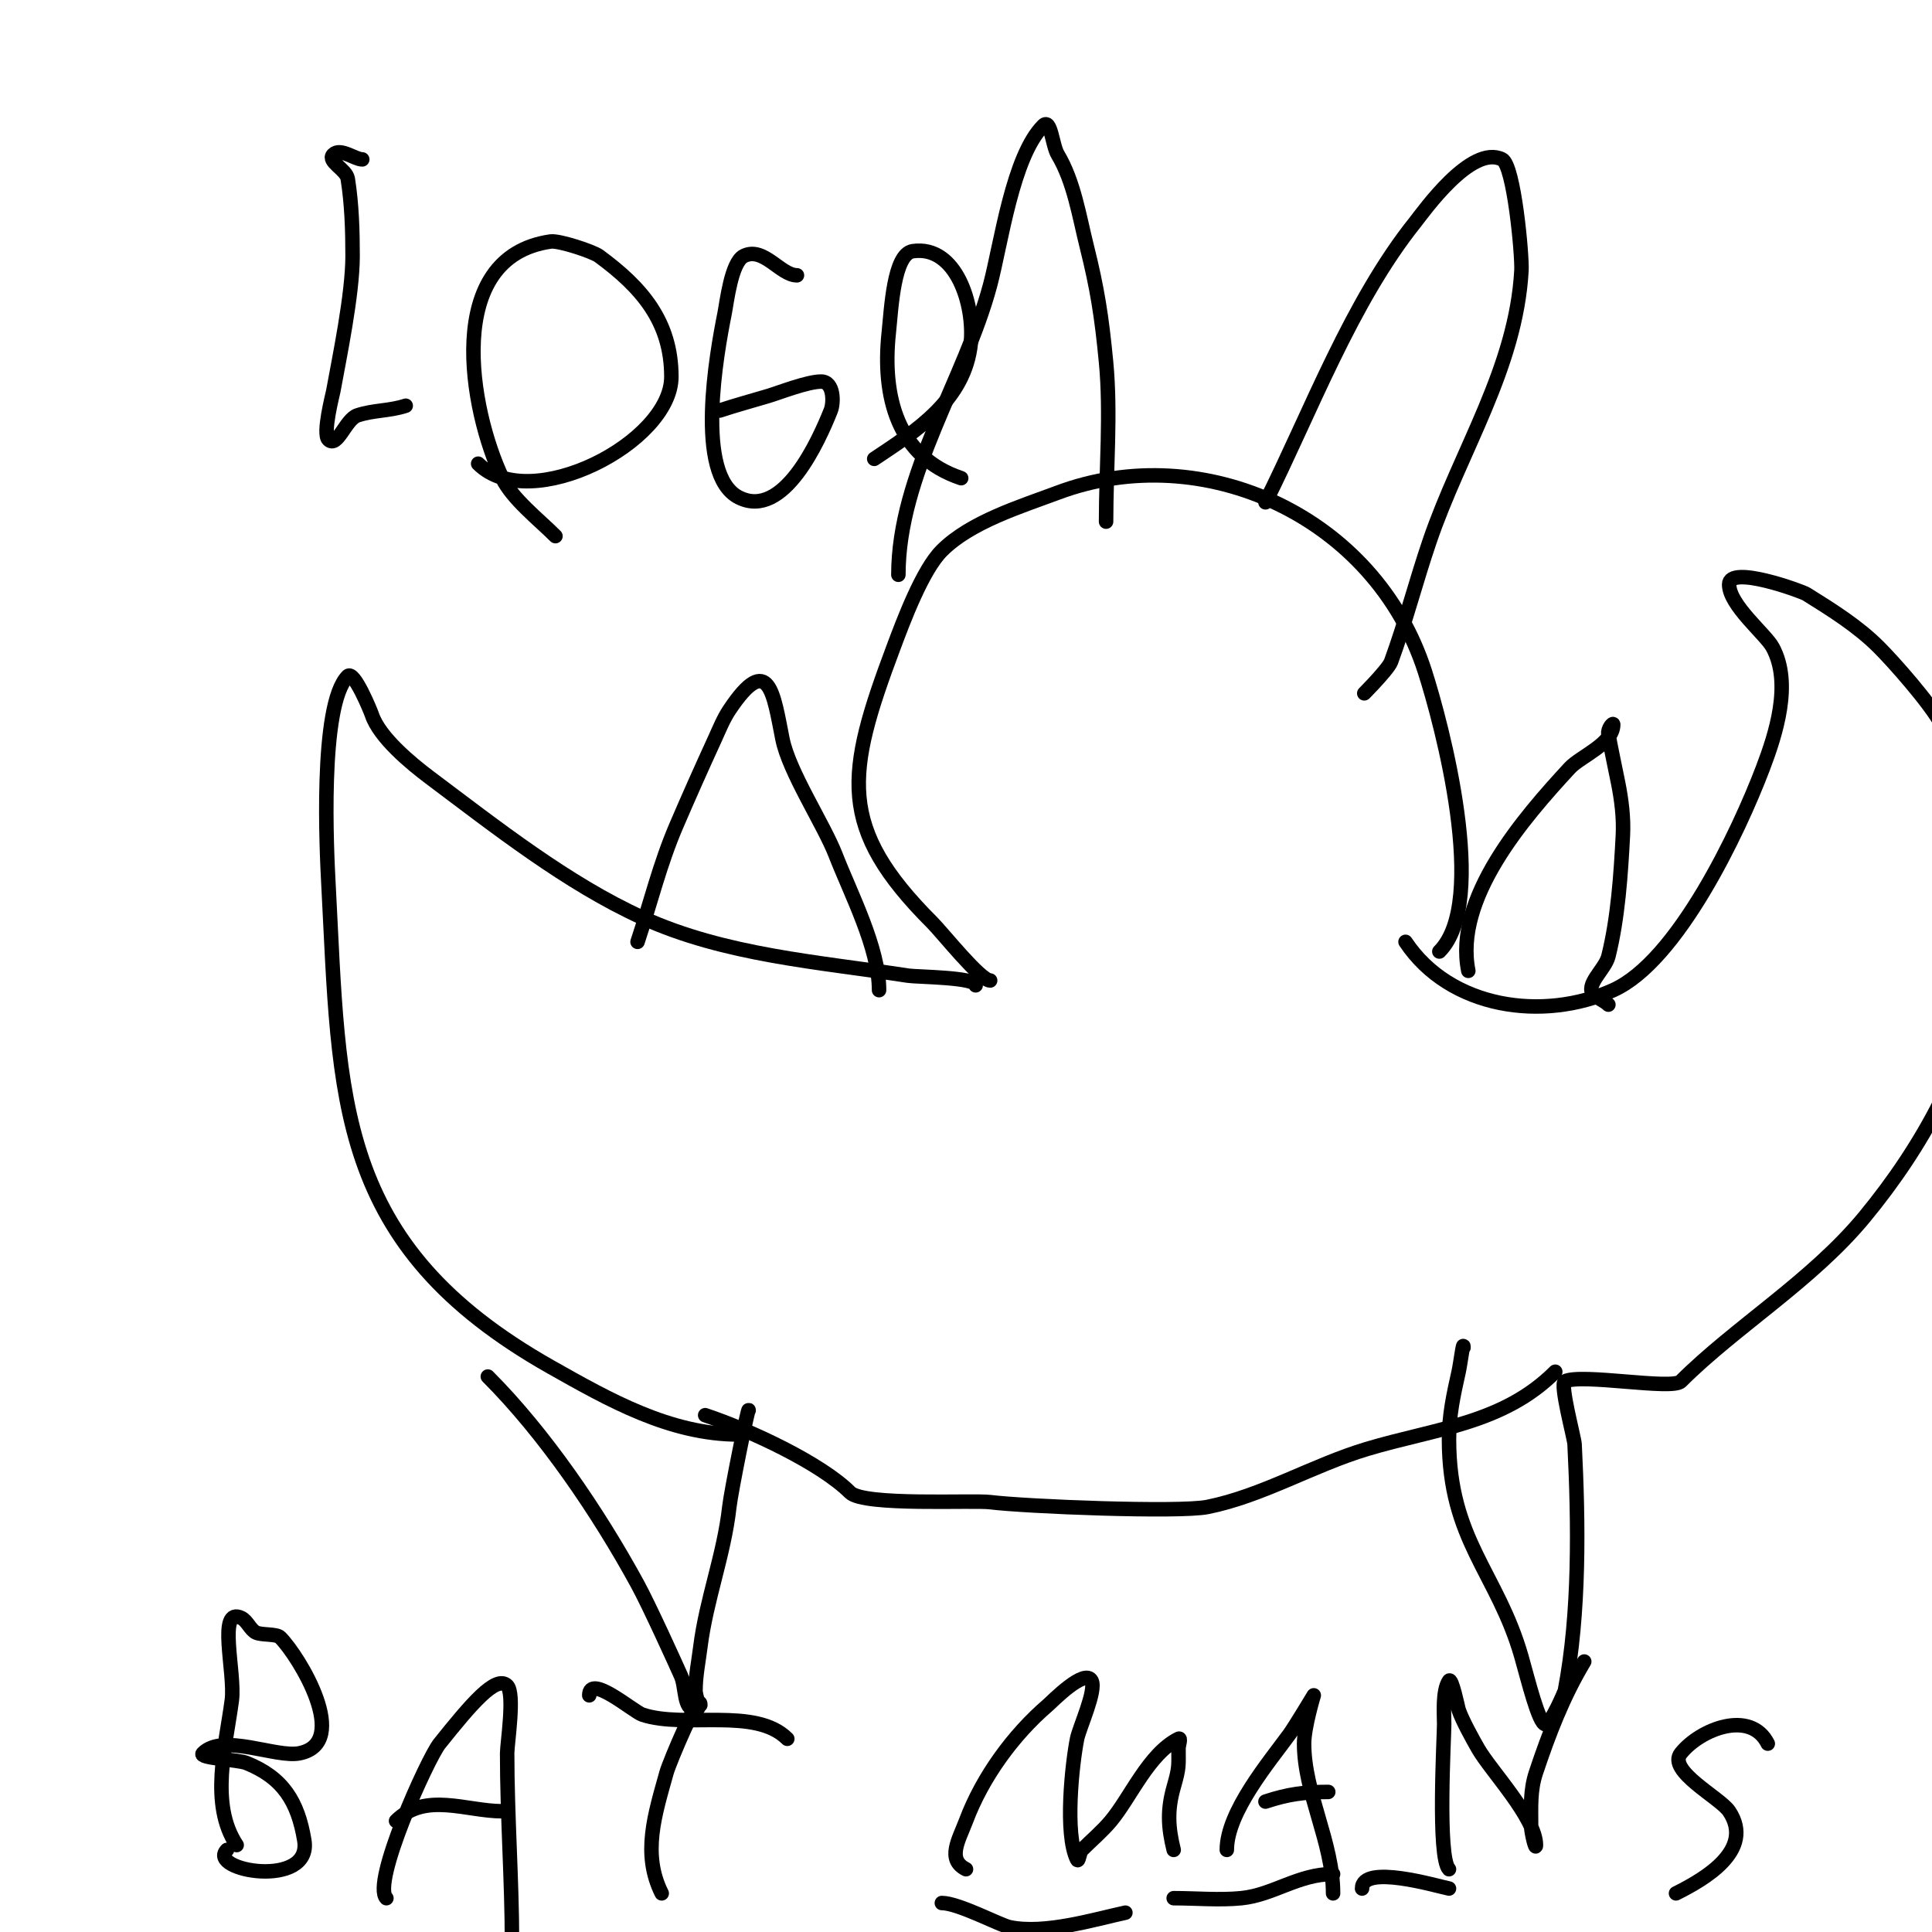 <svg viewBox='0 0 400 400' version='1.1' xmlns='http://www.w3.org/2000/svg' xmlns:xlink='http://www.w3.org/1999/xlink'><g fill='none' stroke='#000000' stroke-width='3' stroke-linecap='round' stroke-linejoin='round'><path d='M153,297c-14.268,0 -26.826,-7.119 -39,-14c-44.874,-25.364 -43.653,-55.414 -46,-100c-0.323,-6.14 -1.932,-37.068 4,-43c1.297,-1.297 4.784,7.353 5,8c1.555,4.665 8.064,10.048 12,13c13.621,10.216 28.442,21.928 44,29c17.181,7.809 36.448,9.146 55,12c1.873,0.288 14,0.312 14,2'/><path d='M205,203c-2.034,0 -9.861,-9.861 -12,-12c-19.7,-19.7 -17.87,-30.679 -8,-57c2.05,-5.468 5.959,-15.959 10,-20c5.978,-5.978 16.327,-9.123 24,-12c30.071,-11.276 65.685,4.908 76,37c3.517,10.942 13.321,47.679 3,58'/><path d='M186,119c0,-20.813 13.79,-40.464 19,-60c2.257,-8.466 4.64,-26.64 11,-33c1.581,-1.581 1.85,4.083 3,6c3.343,5.572 4.439,12.755 6,19c2.18,8.719 3.095,14.498 4,24c1.012,10.623 0,22.138 0,33'/><path d='M262,104c9.377,-18.754 17.75,-41.437 31,-58c1.7,-2.125 11.611,-16.194 18,-13c2.466,1.233 4.172,19.898 4,23c-1.121,20.177 -12.604,37.268 -19,56c-2.827,8.28 -4.988,16.785 -8,25c-0.662,1.806 -7.487,8.487 -5,6'/><path d='M291,195c9.203,13.805 28.467,16.54 43,10c13.294,-5.982 25.961,-32.715 31,-46c2.571,-6.777 6.113,-17.459 2,-25c-1.488,-2.727 -9,-8.726 -9,-13c0,-4.113 15.063,1.415 16,2c5.258,3.286 10.616,6.616 15,11c3.082,3.082 10.542,11.493 13,16c19.157,35.12 8.772,72.013 -16,102c-10.883,13.174 -26.765,22.765 -38,34c-1.816,1.816 -20.619,-1.691 -24,0c-1.098,0.549 1.935,11.699 2,13c0.819,16.383 1.075,34.858 -2,51c-0.055,0.29 -2.921,7 -4,7c-1.403,0 -3.64,-9.24 -5,-14c-4.963,-17.369 -15,-24.097 -15,-45c0,-5.026 0.919,-9.133 2,-14c0.369,-1.659 1,-6.7 1,-5'/><path d='M304,201c-3.008,-15.039 11.36,-31.557 21,-42c2.204,-2.388 9,-5.005 9,-9c0,-0.459 -1.206,0.865 -1,2c0.608,3.345 1.333,6.667 2,10c0.722,3.61 1.194,7.323 1,11c-0.423,8.043 -1.011,17.046 -3,25c-0.691,2.763 -5.014,5.986 -3,8c0.46,0.46 2.212,1.212 3,2'/><path d='M101,285c11.733,11.733 22.876,28.106 31,43c2.431,4.456 7.834,16.376 9,19c1.031,2.32 0.461,7 3,7c1.333,0 0,-2.667 0,-4c0,-2.975 0.631,-6.05 1,-9c1.231,-9.851 4.895,-19.053 6,-29c0.366,-3.293 4,-21.25 4,-20'/><path d='M132,195c2.712,-8.136 4.594,-16.053 8,-24c2.586,-6.035 5.264,-12.031 8,-18c0.932,-2.033 1.76,-4.139 3,-6c8.219,-12.329 9.158,-3.209 11,6c1.367,6.834 8.522,17.627 11,24c3.166,8.14 9,19.253 9,28'/><path d='M146,293c9.528,3.176 24.04,10.04 30,16c2.836,2.836 25.452,1.556 29,2c7.318,0.915 39.063,2.187 45,1c11.309,-2.262 21.861,-8.658 33,-12c14.272,-4.282 28.205,-5.205 39,-16'/><path d='M49,382c-5.656,-8.483 -2.235,-20.534 -1,-30c0.738,-5.658 -3.103,-19.552 2,-17c1.2,0.6 1.8,2.4 3,3c1.123,0.561 4.226,0.226 5,1c3.948,3.948 14.792,21.842 4,24c-4.866,0.973 -15.769,-4.231 -20,0c-1.017,1.017 7.267,1.307 9,2c7.596,3.038 10.671,8.024 12,16c1.696,10.178 -20.302,6.302 -16,2'/><path d='M80,393c-3.104,-3.104 8.508,-28.886 11,-32c6.551,-8.189 11.725,-14.275 14,-12c1.636,1.636 0,12.049 0,14c0,12.92 1,26.462 1,39'/><path d='M82,377c6.049,-6.049 14.561,-2 22,-2'/><path d='M137,392c-4.11,-8.22 -1.405,-16.341 1,-25c0.61,-2.197 7,-17.368 7,-14'/><path d='M122,351c0,-4.574 9.149,3.383 11,4c8.861,2.954 23.359,-1.641 30,5'/><path d='M195,394c3.422,0 12.013,4.574 14,5c7.291,1.562 17.718,-1.654 24,-3'/><path d='M243,393c4.549,0 9.497,0.45 14,0c6.627,-0.663 11.794,-5 19,-5'/><path d='M282,391c0,-5.135 15.487,-0.503 18,0'/><path d='M200,387c-4.051,-2.026 -1.432,-6.182 0,-10c3.401,-9.07 9.8,-17.829 17,-24c0.772,-0.662 7.639,-7.722 9,-5c1.02,2.039 -2.534,9.668 -3,12c-1.016,5.08 -2.628,19.745 0,25c0.333,0.667 0.473,-1.473 1,-2c2,-2 4.189,-3.827 6,-6c4.096,-4.915 7.823,-13.912 14,-17c0.596,-0.298 0,1.333 0,2c0,3.644 0.196,3.814 -1,8c-1.33,4.654 -1.181,8.275 0,13'/><path d='M254,383c0,-7.874 8.876,-18.329 13,-24c1.047,-1.44 5,-8 5,-8c0,0 -2,6.601 -2,10c0,10.222 6,20.455 6,31'/><path d='M262,373c4.622,-1.541 8.111,-2 13,-2'/><path d='M300,387c-2.43,-2.43 -1,-27.373 -1,-30c0,-2.117 -0.404,-6.894 1,-9c0.557,-0.836 1.87,5.611 2,6c0.689,2.068 2.803,5.905 4,8c2.617,4.58 12,14.389 12,20c0,1.374 -1,-2.626 -1,-4c0,-3.794 -0.236,-7.291 1,-11c2.675,-8.026 5.623,-15.705 10,-23'/><path d='M75,33c-1.532,0 -4.534,-2.466 -6,-1c-1.374,1.374 2.697,3.08 3,5c0.833,5.278 1,10.656 1,16c0,7.977 -2.737,21.055 -4,28c-0.113,0.623 -2.24,8.76 -1,10c1.841,1.841 3.53,-4.177 6,-5c3.337,-1.112 6.663,-0.888 10,-2'/><path d='M115,111c-3.394,-3.394 -8.981,-7.76 -11,-12c-6.698,-14.067 -12.432,-45.795 10,-49c1.745,-0.249 8.718,2.06 10,3c8.805,6.457 15,13.544 15,25c0,13.605 -29.285,28.715 -40,18'/><path d='M165,57c-3.417,0 -6.929,-6.036 -11,-4c-2.604,1.302 -3.518,9.588 -4,12c-1.573,7.864 -6.242,33.379 3,38c9.214,4.607 16.498,-11.744 19,-18c0.647,-1.617 0.68,-6 -2,-6c-2.831,0 -8.598,2.28 -11,3c-3.352,1.005 -6.674,1.891 -10,3'/><path d='M199,99c-13.282,-4.427 -16.368,-17.004 -15,-30c0.54,-5.126 1.026,-16.432 5,-17c9.024,-1.289 12.78,11.2 12,19c-1.179,11.794 -11.204,18.136 -20,24'/><path d='M366,361c-3.554,-7.107 -13.974,-3.033 -18,2c-2.891,3.614 8.142,9.214 10,12c5.425,8.137 -5.411,14.206 -11,17'/></g>
</svg>